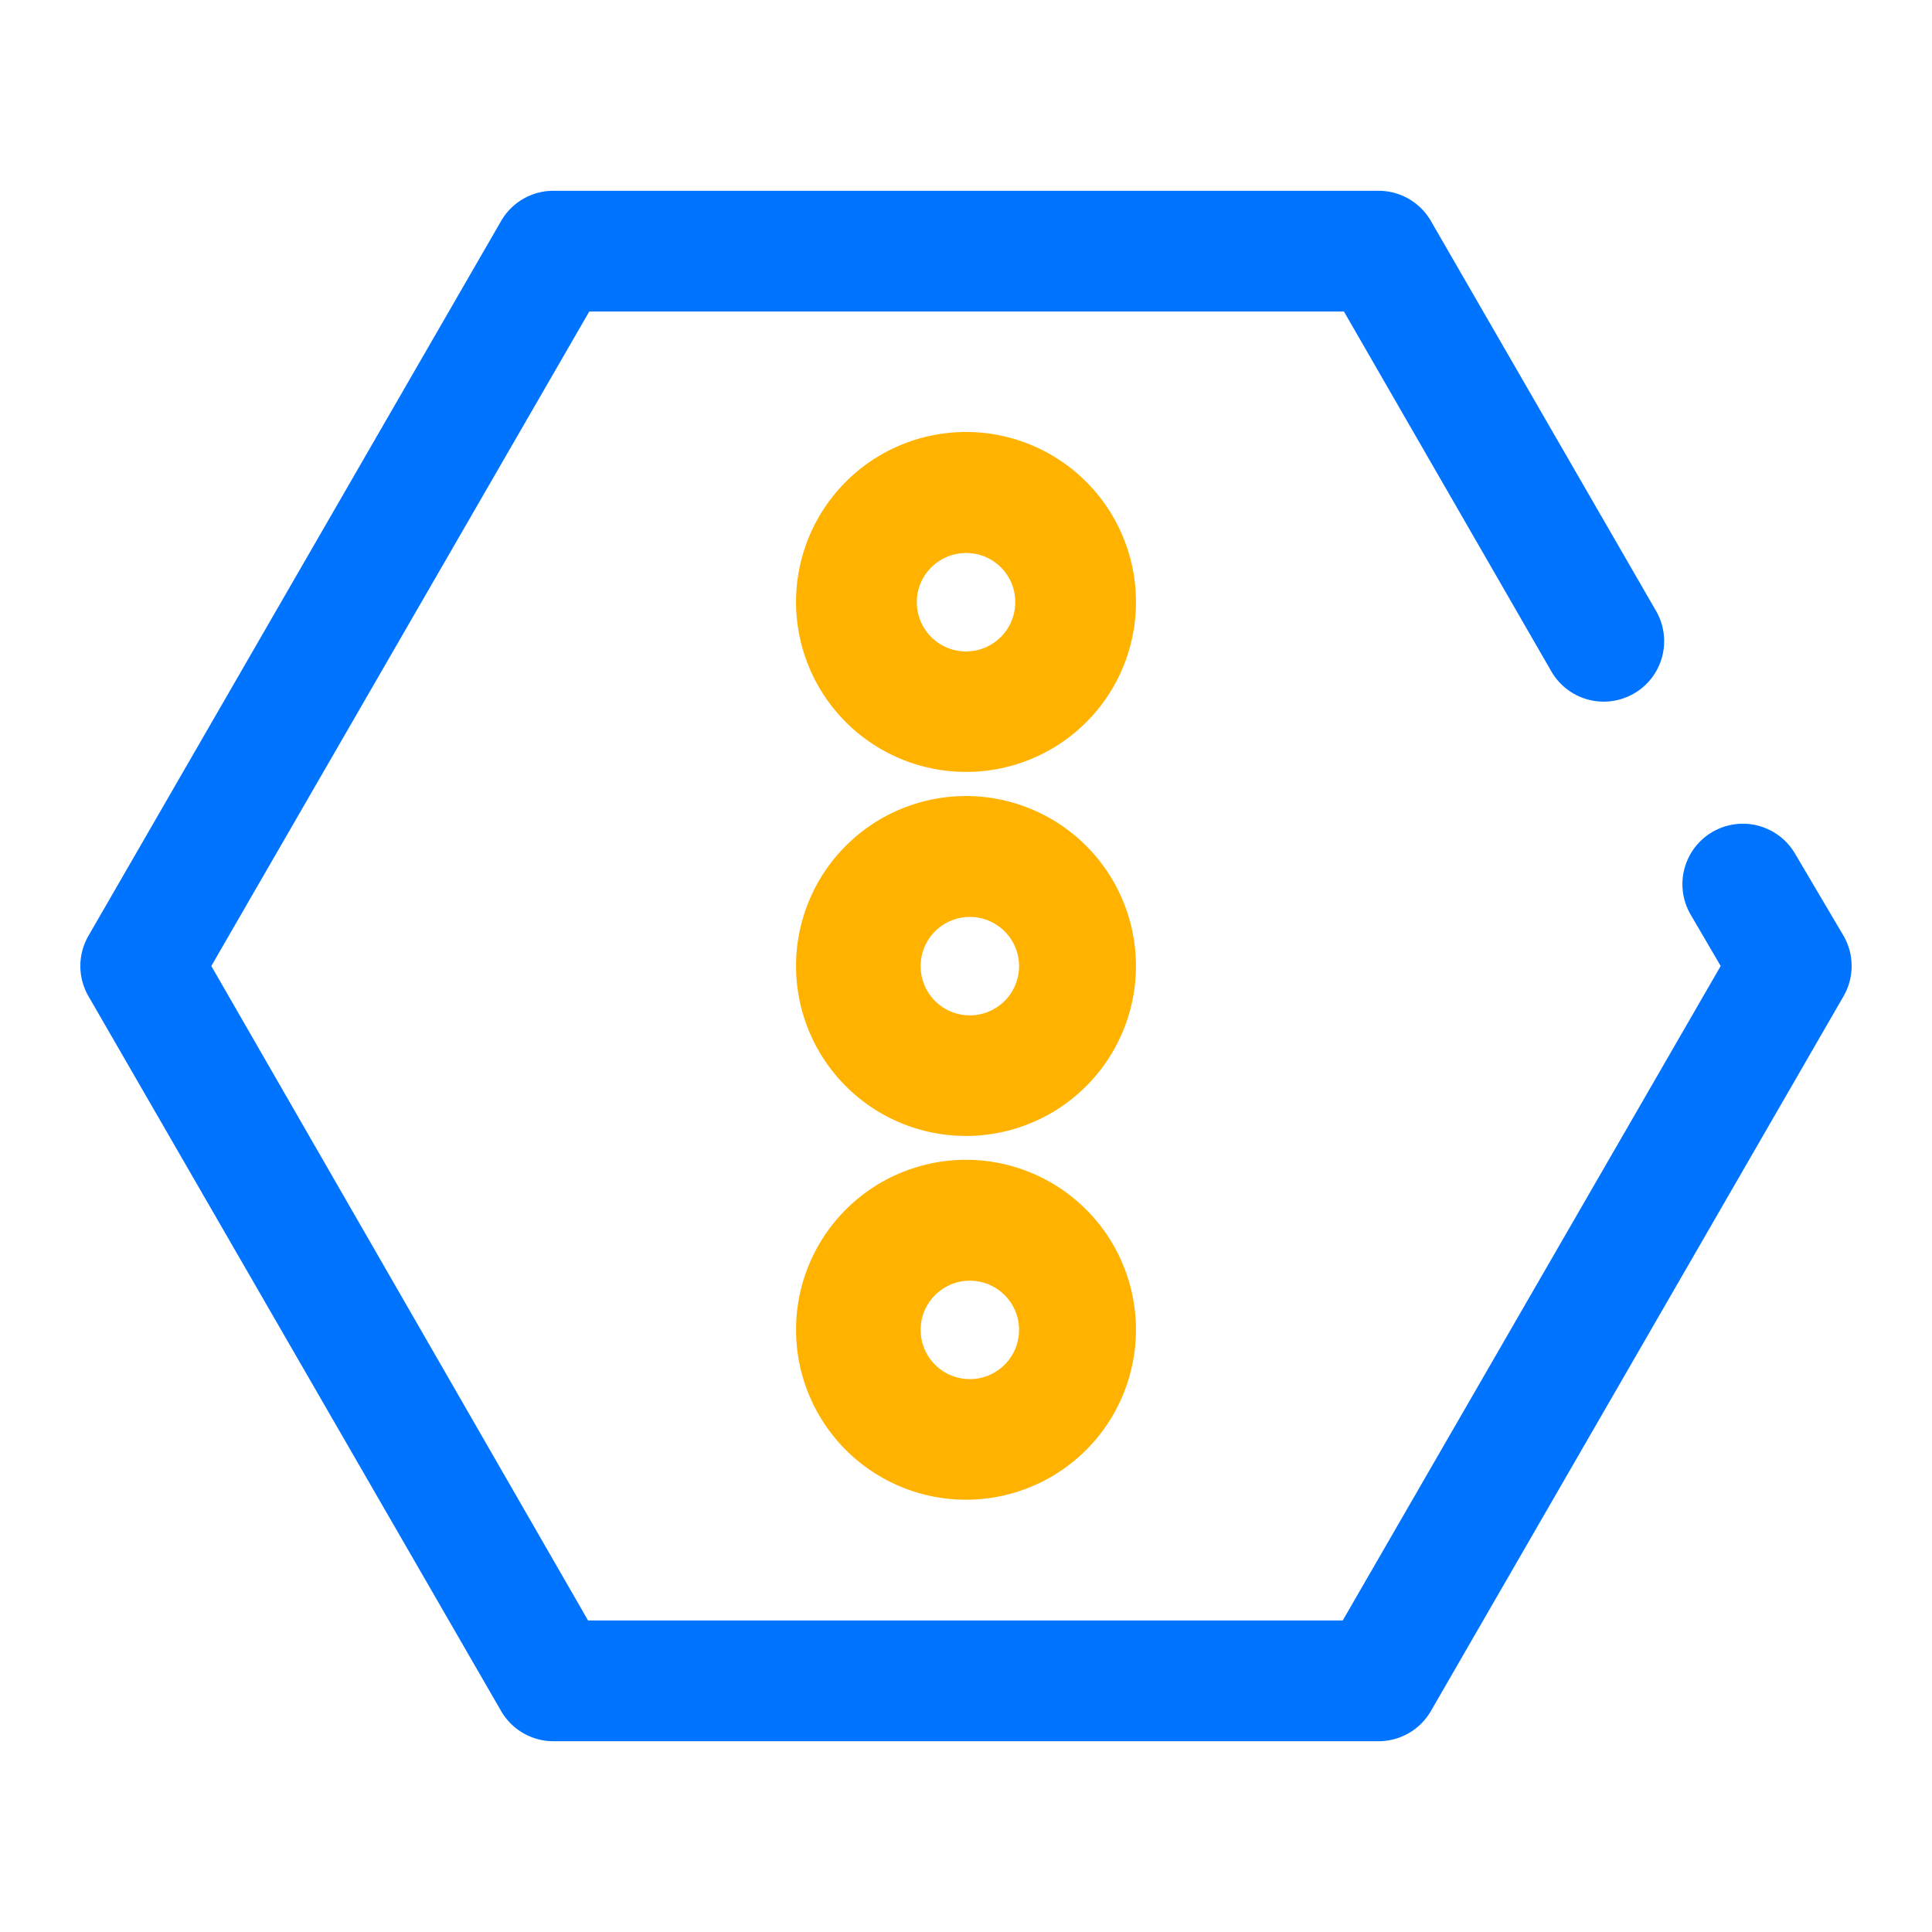 <?xml version="1.0" ?><!-- Uploaded to: SVG Repo, www.svgrepo.com, Generator: SVG Repo Mixer Tools -->
<svg width="800px" height="800px" viewBox="0 0 64 64" data-name="Layer 1" id="Layer_1" xmlns="http://www.w3.org/2000/svg"><defs><style>.cls-1{fill:#ffb300;}.cls-2{fill:#0074ff;}</style></defs><title/><path class="cls-1" d="M32,25.57A5.63,5.63,0,1,1,37.63,20,5.62,5.62,0,0,1,32,25.57Zm0-7.25A1.63,1.63,0,1,0,33.63,20,1.62,1.62,0,0,0,32,18.32Z"/><path class="cls-1" d="M32,37.63A5.63,5.63,0,1,1,37.63,32,5.63,5.63,0,0,1,32,37.63Zm0-7.25a1.63,1.63,0,0,0,0,3.25,1.63,1.63,0,1,0,0-3.25Z"/><path class="cls-1" d="M32,49.68a5.63,5.63,0,1,1,5.63-5.63A5.63,5.63,0,0,1,32,49.68Zm0-7.25a1.63,1.63,0,0,0,0,3.25,1.63,1.63,0,1,0,0-3.25Z"/><path class="cls-2" d="M45.67,57.68H18.33a2,2,0,0,1-1.73-1L2.93,33a2,2,0,0,1,0-2L16.6,7.32a2,2,0,0,1,1.73-1H45.67a2,2,0,0,1,1.73,1l7.46,12.92a2,2,0,0,1-3.47,2L44.52,10.32h-25L7,32,19.48,53.68h25L57,32l-1-1.71a2,2,0,0,1,3.47-2L61.07,31a2,2,0,0,1,0,2L47.4,56.68A2,2,0,0,1,45.67,57.68Z"/></svg>
